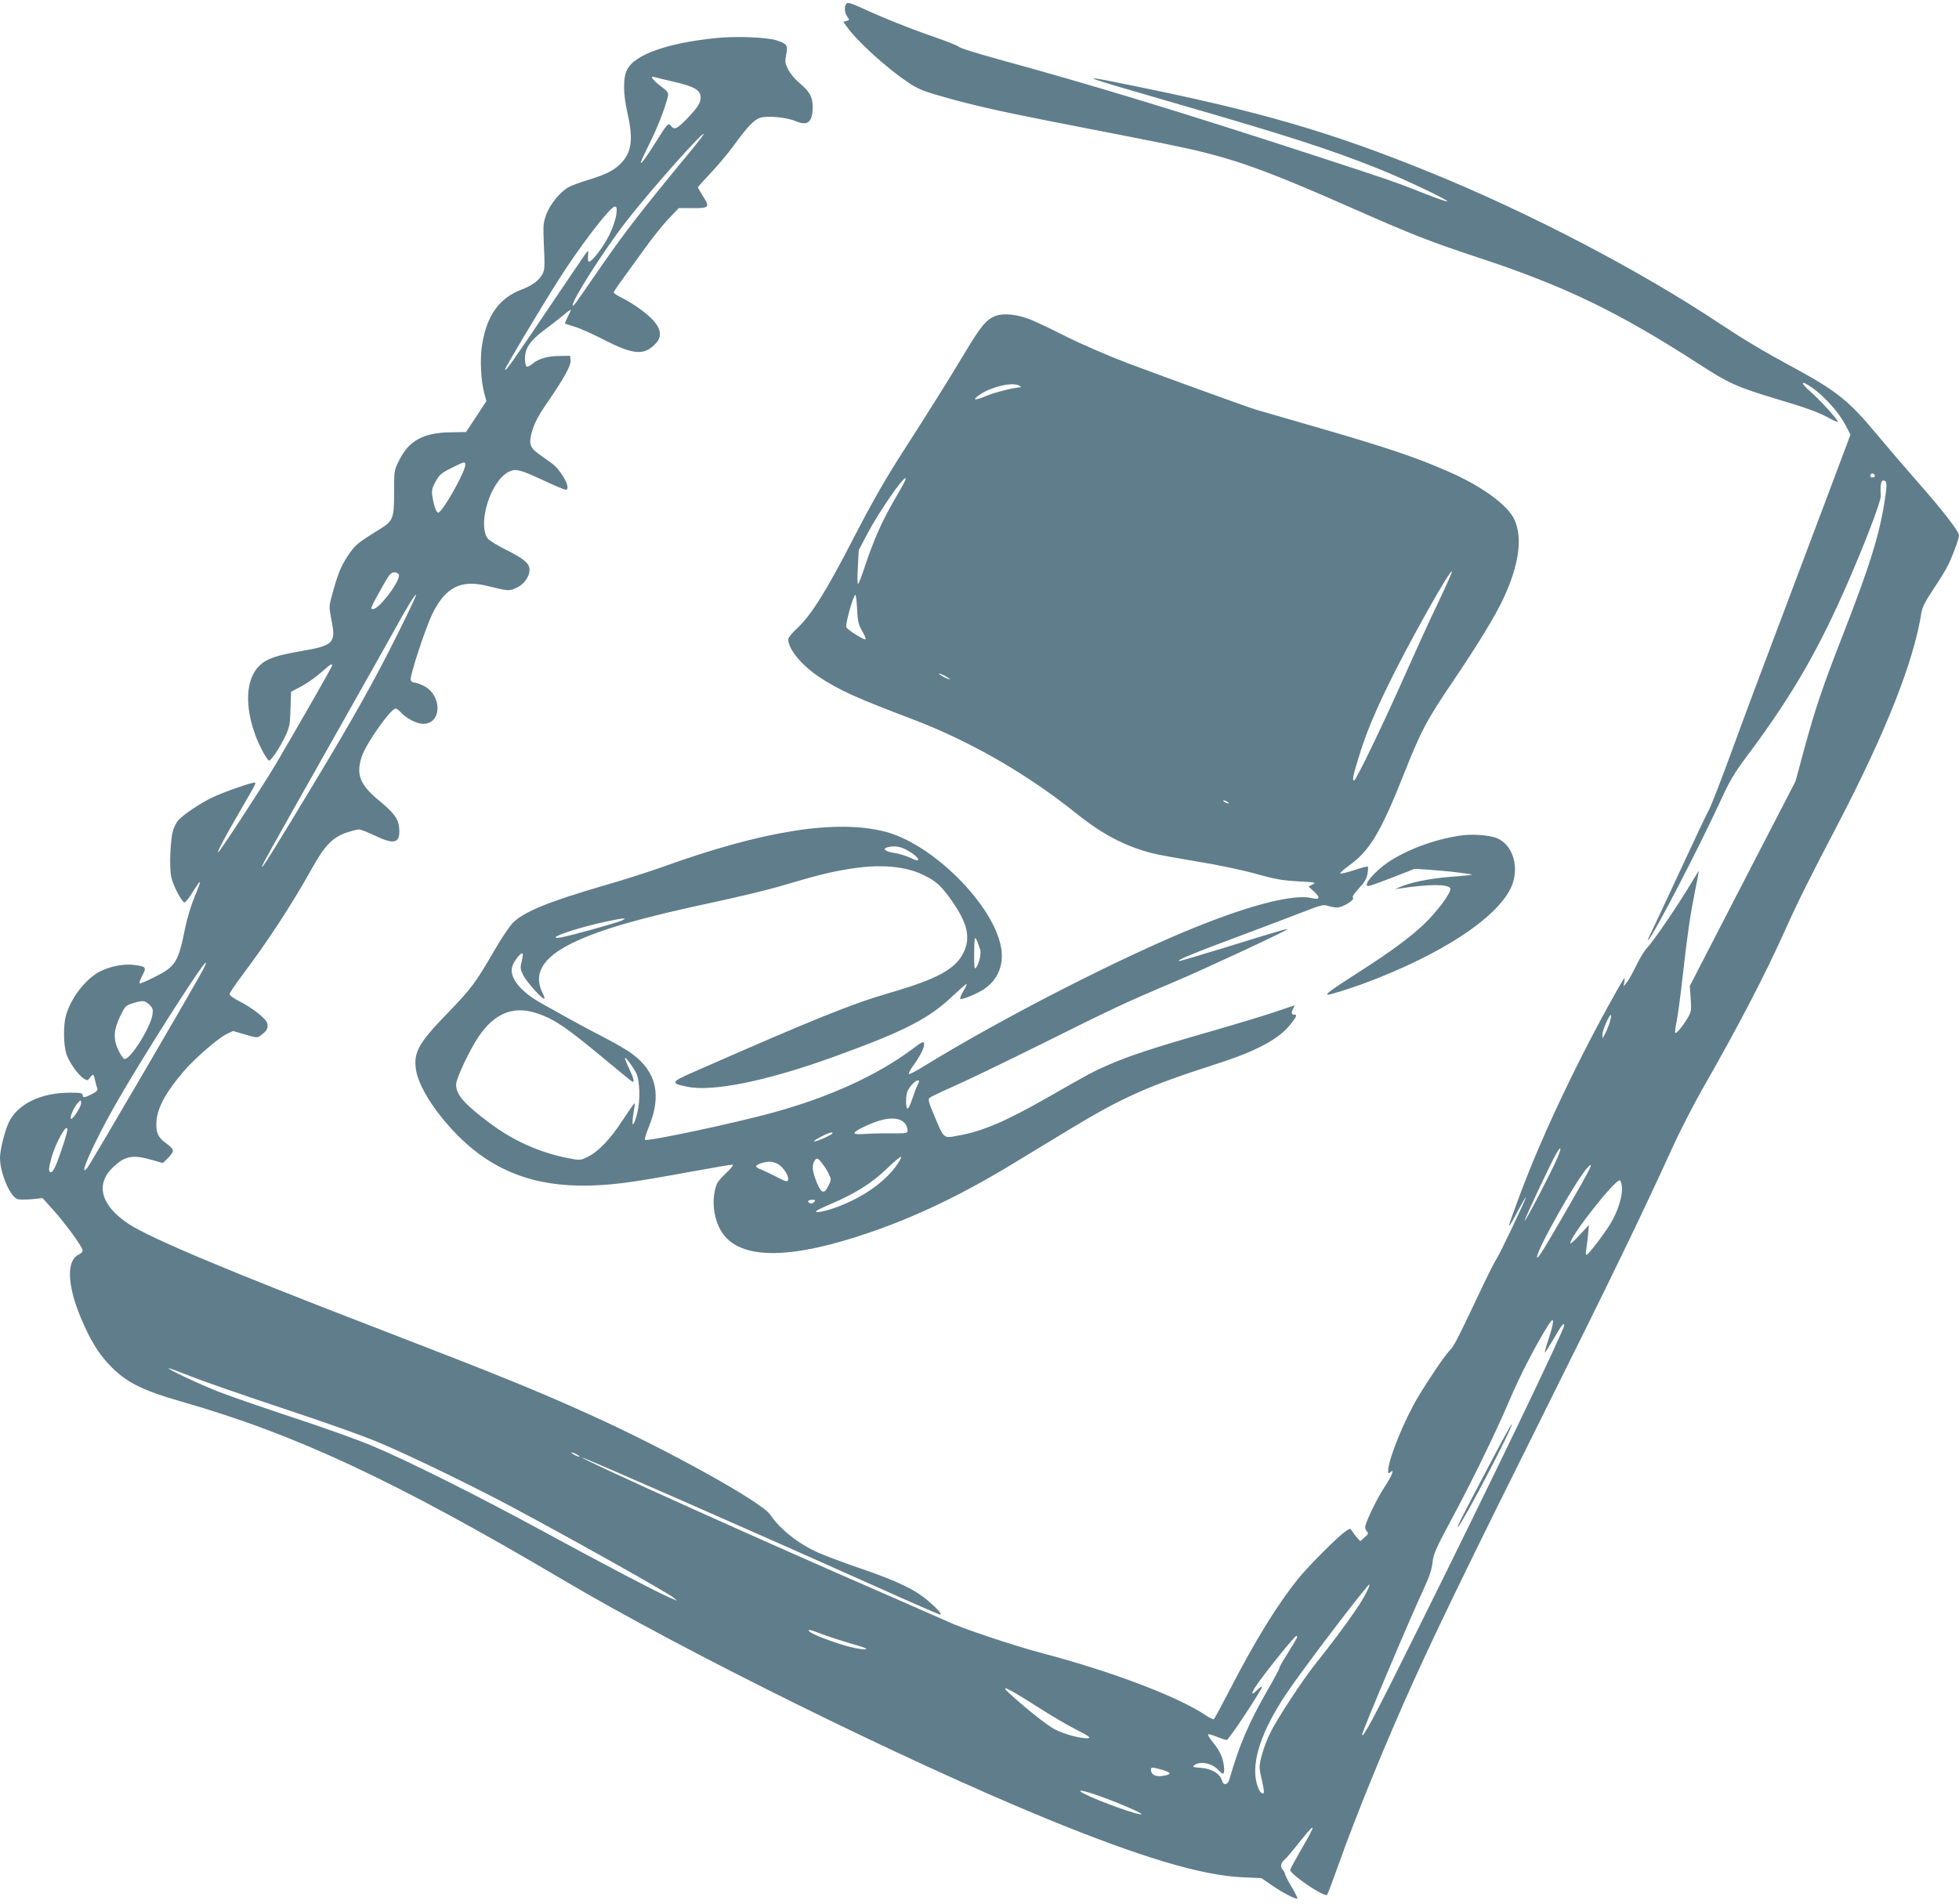 <?xml version="1.0" standalone="no"?>
<!DOCTYPE svg PUBLIC "-//W3C//DTD SVG 20010904//EN"
 "http://www.w3.org/TR/2001/REC-SVG-20010904/DTD/svg10.dtd">
<svg version="1.0" xmlns="http://www.w3.org/2000/svg"
 width="1280pt" height="1244pt" viewBox="0 0 1280 1244"
 preserveAspectRatio="xMidYMid meet">
<g transform="translate(0,1244) scale(0.1,-0.1)"
fill="#607d8b" stroke="none">
<path d="M5531 12417 c-16 -16 -14 -59 5 -85 15 -22 15 -24 -5 -29 l-21 -5 22
-31 c69 -97 259 -270 401 -365 57 -39 98 -57 197 -85 205 -60 391 -102 747
-172 752 -146 863 -169 991 -201 258 -65 469 -144 969 -365 392 -173 502 -216
813 -319 579 -191 924 -358 1462 -706 182 -118 240 -144 489 -219 203 -60 287
-91 356 -130 25 -14 48 -23 50 -21 8 7 -112 140 -177 196 -70 61 -66 79 7 29
79 -54 177 -163 217 -239 l37 -70 -140 -373 c-77 -204 -221 -588 -321 -852
-100 -264 -240 -637 -310 -830 -70 -192 -139 -370 -153 -395 -14 -25 -98 -202
-187 -395 -89 -192 -176 -377 -192 -410 -17 -33 -25 -55 -20 -50 37 36 331
602 468 900 66 144 93 190 179 305 309 413 488 727 702 1235 97 229 174 438
172 464 -5 62 1 101 15 101 26 0 28 -18 11 -128 -34 -226 -99 -433 -280 -897
-126 -323 -173 -462 -245 -725 l-58 -215 -346 -669 -345 -669 6 -83 c5 -76 4
-86 -20 -126 -34 -57 -74 -104 -81 -97 -3 3 1 37 9 75 8 38 26 173 40 299 31
276 48 390 80 552 14 67 25 126 25 130 0 4 -25 -35 -55 -86 -74 -125 -239
-368 -280 -411 -19 -19 -52 -73 -74 -120 -23 -47 -50 -96 -62 -110 l-21 -25 5
28 c2 15 3 27 1 27 -1 0 -25 -39 -52 -87 -245 -434 -487 -943 -630 -1328 -92
-245 -93 -256 -13 -105 28 52 51 91 51 87 0 -14 -170 -371 -189 -398 -11 -15
-61 -114 -111 -220 -150 -317 -170 -357 -200 -386 -28 -28 -136 -187 -203
-299 -92 -153 -197 -413 -197 -486 0 -18 2 -19 16 -7 15 12 16 11 9 -11 -4
-14 -27 -55 -51 -91 -48 -72 -124 -231 -124 -258 0 -9 6 -23 13 -30 10 -10 6
-17 -17 -37 l-28 -25 -22 24 c-11 13 -26 33 -32 43 -11 18 -12 18 -40 -1 -48
-31 -242 -225 -311 -310 -138 -172 -278 -399 -448 -727 -53 -103 -100 -190
-104 -192 -4 -3 -27 9 -52 25 -180 122 -618 288 -1079 409 -172 45 -536 167
-605 203 -17 8 -204 90 -415 182 -777 337 -1986 882 -1977 891 5 5 1218 -528
1940 -852 213 -96 392 -174 398 -174 17 0 -12 34 -76 89 -87 74 -202 130 -440
211 -115 40 -242 87 -281 105 -130 59 -247 152 -311 247 -57 84 -676 427
-1183 656 -354 160 -604 261 -1390 564 -969 373 -1470 584 -1616 678 -186 122
-225 262 -102 376 77 72 126 80 253 44 l69 -20 33 32 c18 18 33 40 33 49 0 10
-20 32 -44 48 -55 38 -70 75 -63 149 7 88 65 191 181 326 69 80 221 212 275
238 l44 21 79 -23 c79 -23 80 -23 105 -3 37 27 47 46 39 77 -7 30 -99 102
-189 147 -31 16 -57 35 -57 43 0 7 35 60 78 117 176 234 327 466 463 709 80
144 132 197 219 228 36 12 74 22 86 22 11 0 57 -18 103 -40 130 -63 168 -50
159 51 -6 60 -34 98 -134 180 -123 102 -149 169 -110 286 28 85 189 313 221
313 6 0 20 -10 31 -22 38 -42 106 -78 149 -78 124 0 125 189 2 249 -24 12 -51
21 -60 21 -10 0 -20 7 -24 16 -8 21 100 350 144 437 85 170 184 220 354 179
142 -35 145 -35 192 -14 50 22 87 73 87 119 0 41 -36 72 -157 132 -56 28 -109
61 -118 74 -65 100 21 372 137 433 45 24 76 16 220 -51 76 -36 146 -65 154
-65 41 0 -28 128 -94 175 -23 16 -61 44 -84 60 -58 42 -65 69 -39 155 15 49
43 102 94 175 114 165 158 246 155 280 l-3 30 -65 -1 c-81 0 -140 -17 -179
-50 -17 -14 -35 -23 -41 -19 -5 3 -10 27 -10 52 0 66 34 118 122 183 40 30 97
74 126 98 28 24 52 41 52 37 0 -3 -9 -24 -21 -46 -11 -23 -19 -42 -17 -44 2
-1 30 -10 63 -20 32 -9 121 -49 197 -88 190 -97 259 -101 334 -20 40 43 33 94
-18 150 -47 50 -125 106 -205 147 -29 14 -53 30 -53 35 0 5 28 47 63 94 34 47
100 138 147 203 47 65 114 149 150 186 l65 68 93 0 c108 0 112 5 62 83 -16 26
-30 50 -30 53 0 3 37 44 83 93 46 48 112 127 148 176 90 124 135 172 175 185
46 16 176 3 234 -22 78 -33 110 -6 110 95 0 64 -20 99 -89 157 -28 23 -60 63
-72 88 -20 40 -21 51 -12 96 12 60 5 71 -65 93 -67 20 -268 28 -397 14 -318
-33 -527 -108 -577 -205 -28 -54 -27 -158 2 -286 40 -176 27 -262 -52 -336
-43 -41 -93 -65 -203 -99 -49 -15 -106 -35 -126 -46 -55 -28 -123 -110 -149
-179 -21 -57 -22 -70 -16 -210 6 -124 5 -153 -8 -178 -22 -43 -67 -77 -133
-102 -150 -56 -232 -169 -263 -363 -15 -90 -8 -235 14 -315 l14 -53 -66 -101
-67 -101 -105 -2 c-174 -3 -269 -55 -332 -183 -33 -66 -33 -68 -33 -212 0
-169 -6 -184 -97 -240 -145 -90 -156 -99 -206 -173 -47 -71 -67 -123 -107
-272 -15 -56 -15 -66 1 -148 30 -149 14 -165 -200 -202 -158 -27 -224 -49
-269 -93 -93 -88 -101 -270 -22 -473 28 -70 72 -149 84 -149 13 0 70 86 104
157 29 61 32 79 35 181 l4 112 67 35 c36 19 94 60 128 90 62 55 73 62 73 46 0
-8 -193 -346 -363 -636 -78 -133 -373 -585 -382 -585 -9 0 47 105 138 261 101
174 110 189 104 195 -8 8 -213 -64 -288 -101 -82 -41 -183 -110 -215 -146 -11
-13 -26 -42 -33 -64 -18 -60 -26 -241 -12 -306 12 -55 66 -159 86 -166 6 -1
30 29 54 68 23 39 45 68 48 66 2 -3 -14 -47 -36 -98 -22 -53 -49 -142 -61
-202 -45 -225 -62 -253 -203 -323 -49 -25 -92 -43 -95 -39 -3 3 5 26 18 51 29
53 25 59 -57 69 -65 8 -151 -9 -218 -42 -96 -49 -193 -175 -225 -292 -17 -63
-15 -192 4 -249 19 -55 75 -134 112 -159 25 -16 27 -16 44 8 20 25 22 24 34
-33 3 -14 9 -33 12 -41 4 -11 -7 -22 -35 -36 -48 -25 -61 -26 -61 -6 0 12 -16
15 -82 15 -189 0 -337 -71 -398 -189 -28 -56 -60 -183 -60 -238 0 -100 68
-257 116 -269 14 -4 56 -3 93 0 l69 7 66 -73 c79 -87 196 -246 196 -269 0 -9
-11 -21 -25 -27 -83 -38 -77 -201 17 -422 56 -133 109 -220 179 -295 109 -116
211 -168 479 -245 742 -212 1394 -517 2488 -1163 794 -470 2234 -1181 3162
-1562 616 -252 1010 -370 1279 -382 l124 -6 61 -42 c68 -48 165 -99 173 -91 3
2 -14 36 -37 75 -23 38 -43 77 -44 86 -1 8 -8 21 -14 27 -18 18 -14 43 9 64
12 10 55 60 95 111 117 146 120 136 12 -49 -37 -65 -68 -122 -68 -127 0 -29
225 -181 241 -163 4 4 35 86 69 182 121 341 320 827 503 1230 164 361 376 796
829 1705 454 911 647 1309 851 1756 51 113 141 288 199 390 240 420 411 749
545 1048 78 174 161 341 334 671 321 615 504 1077 554 1400 5 32 28 76 77 149
38 57 81 126 95 155 31 62 73 175 73 198 0 25 -102 157 -266 344 -82 93 -202
233 -267 311 -188 227 -265 288 -566 451 -171 92 -313 177 -456 272 -526 351
-1257 733 -1909 997 -638 259 -1097 393 -1929 562 -391 80 -379 75 263 -111
741 -214 1009 -300 1335 -430 166 -66 460 -206 452 -214 -3 -3 -70 20 -149 51
-180 72 -220 86 -738 255 -850 277 -1430 454 -2055 625 -132 36 -245 72 -250
79 -6 7 -80 37 -165 66 -154 53 -336 126 -481 193 -57 26 -80 32 -88 24z
m-1142 -508 c162 -37 198 -61 187 -124 -5 -26 -27 -57 -78 -111 -73 -77 -92
-86 -114 -56 -17 22 -22 17 -107 -119 -37 -59 -74 -112 -82 -119 -17 -14 -14
-7 68 162 43 89 85 202 101 269 5 23 -1 32 -49 68 -54 41 -71 67 -37 57 9 -3
59 -15 111 -27z m132 -446 c-336 -407 -438 -539 -603 -778 -170 -246 -170
-247 -175 -241 -17 16 209 371 355 557 150 193 489 575 500 564 2 -2 -33 -48
-77 -102z m-494 -425 c-4 -31 -23 -86 -46 -134 -39 -78 -112 -174 -133 -174
-6 0 -8 15 -6 35 2 19 2 35 -2 35 -3 0 -114 -164 -248 -363 -249 -370 -292
-430 -292 -411 0 11 216 374 345 578 139 221 342 486 372 486 13 0 15 -9 10
-52z m-987 -1636 c0 -46 -150 -312 -177 -312 -13 0 -30 51 -39 115 -4 31 1 51
23 90 24 43 38 55 103 87 86 43 90 44 90 20z m9210 -73 c0 -5 -7 -9 -15 -9
-15 0 -20 12 -9 23 8 8 24 -1 24 -14z m-9644 -644 c14 -36 -127 -225 -169
-225 -20 0 -19 3 65 153 41 73 53 87 74 87 14 0 27 -7 30 -15z m-13 -398
c-154 -307 -275 -523 -532 -950 -246 -409 -344 -567 -349 -562 -5 4 30 67 495
890 165 292 328 582 363 645 83 152 143 250 149 244 3 -3 -54 -123 -126 -267z
m-1264 -2179 c-37 -75 -739 -1276 -759 -1300 -64 -76 38 155 176 400 164 290
578 942 599 942 3 0 -4 -19 -16 -42z m-352 -234 c22 -22 24 -31 19 -66 -14
-84 -142 -288 -181 -288 -7 0 -25 23 -39 52 -37 75 -35 134 8 225 33 68 37 73
83 87 67 21 80 19 110 -10z m9539 -121 c-9 -26 -23 -59 -31 -73 l-14 -25 -1
25 c0 28 47 136 56 127 3 -3 -1 -27 -10 -54z m-9986 -521 c0 -27 -63 -121 -68
-100 -3 18 21 72 46 101 19 21 22 21 22 -1z m-90 -174 c0 -18 -35 -129 -66
-210 -15 -40 -32 -68 -40 -68 -18 0 -18 21 1 90 26 99 105 240 105 188z m9736
-184 c-35 -84 -208 -415 -213 -410 -5 5 176 389 209 444 30 49 32 32 4 -34z
m83 -301 c-166 -288 -208 -357 -215 -350 -20 20 262 522 332 591 42 42 16 -10
-117 -241z m339 108 c4 -58 -29 -162 -76 -238 -47 -76 -144 -202 -156 -203 -4
0 -6 15 -2 33 3 17 9 61 12 97 l6 65 -61 -65 c-33 -36 -60 -60 -61 -54 -1 45
295 421 324 411 6 -2 12 -23 14 -46z m-477 -982 c-17 -51 -29 -95 -27 -97 2
-2 27 38 56 87 51 89 70 114 70 90 0 -31 -480 -1029 -955 -1984 -290 -585
-364 -723 -365 -689 0 19 328 795 406 959 33 71 49 119 54 165 7 57 21 90 115
265 143 266 296 579 390 800 67 158 174 365 254 490 37 58 38 25 2 -86z
m-8868 -255 c78 -31 349 -125 602 -209 287 -95 528 -181 640 -229 214 -92 595
-277 848 -412 395 -211 1019 -561 1058 -594 l24 -20 -48 20 c-77 32 -432 218
-827 433 -428 233 -900 469 -1125 562 -88 37 -317 119 -510 182 -192 64 -411
139 -485 168 -123 48 -346 153 -327 154 5 1 72 -24 150 -55z m2517 -509 c14
-8 21 -14 15 -14 -5 0 -21 6 -35 14 -14 8 -20 14 -15 14 6 0 21 -6 35 -14z
m5133 -946 c-47 -80 -177 -258 -302 -414 -92 -115 -257 -367 -302 -460 -39
-81 -69 -179 -69 -225 0 -14 8 -55 17 -92 9 -37 14 -70 10 -74 -13 -14 -35 18
-47 68 -34 138 33 338 193 578 106 159 542 732 545 716 2 -9 -18 -52 -45 -97z
m-3551 -220 c50 -20 130 -46 263 -85 88 -26 36 -30 -63 -5 -93 24 -230 75
-258 96 -27 21 -3 18 58 -6z m3117 -41 c-7 -13 -34 -57 -60 -99 -27 -42 -49
-81 -49 -87 0 -6 -32 -67 -71 -134 -130 -226 -191 -368 -257 -598 -10 -35 -40
-38 -48 -5 -11 44 -67 78 -137 83 -54 4 -59 6 -42 18 39 29 117 12 159 -35 30
-34 39 -26 33 28 -7 58 -26 100 -74 159 -20 24 -33 46 -29 49 3 3 29 -4 57
-16 28 -11 57 -21 64 -21 14 0 238 340 230 348 -3 3 -17 -7 -31 -22 -41 -40
-42 -22 -1 36 62 90 246 318 257 318 7 0 7 -8 -1 -22z m-1708 -430 c90 -58
211 -130 269 -159 86 -44 100 -54 79 -57 -42 -5 -157 26 -218 58 -51 27 -194
141 -296 235 -68 62 -11 36 166 -77z m836 -424 c60 -18 60 -30 -3 -39 -43 -7
-74 10 -74 41 0 18 9 18 77 -2z m-457 -155 c122 -40 326 -126 319 -134 -12
-11 -284 86 -375 134 -51 26 -24 26 56 0z"/>
<path d="M9718 2842 c-179 -340 -204 -391 -190 -377 35 33 362 659 350 670 -2
3 -74 -129 -160 -293z"/>
<path d="M6506 10376 c-61 -23 -98 -67 -207 -250 -109 -181 -198 -324 -427
-681 -96 -151 -190 -317 -297 -525 -174 -339 -274 -499 -364 -583 -34 -31 -61
-64 -61 -74 1 -65 87 -170 203 -247 134 -88 236 -134 612 -277 371 -141 742
-354 1062 -610 174 -140 320 -217 500 -264 32 -9 166 -33 298 -55 141 -23 300
-57 385 -81 120 -34 167 -42 270 -48 115 -6 123 -8 97 -20 l-27 -14 36 -33
c44 -41 38 -55 -18 -42 -114 26 -386 -42 -745 -186 -491 -197 -1274 -598
-1786 -913 -48 -30 -92 -53 -97 -51 -6 2 6 26 26 53 49 68 76 123 72 146 -3
17 -13 12 -78 -37 -229 -171 -544 -314 -905 -413 -257 -71 -828 -192 -841
-179 -3 4 7 40 24 81 87 209 52 363 -108 481 -33 25 -115 72 -183 107 -67 34
-171 90 -232 124 -60 34 -140 78 -176 98 -132 73 -208 163 -194 233 6 35 58
104 69 93 4 -4 1 -26 -5 -51 -11 -40 -10 -50 10 -91 21 -43 129 -163 138 -153
3 2 -2 17 -10 33 -66 129 -3 236 195 332 184 89 442 163 928 267 145 31 334
76 420 101 251 74 326 93 447 113 207 36 380 22 504 -41 78 -39 109 -68 176
-162 106 -151 127 -245 77 -345 -52 -105 -173 -170 -475 -258 -252 -73 -493
-170 -1278 -515 -160 -70 -163 -77 -52 -100 168 -35 521 37 958 195 466 169
624 250 781 401 44 41 83 75 87 75 4 0 -5 -21 -20 -46 -15 -25 -24 -48 -21
-51 9 -9 113 34 159 66 90 62 129 162 107 275 -53 279 -447 671 -755 751 -318
83 -797 8 -1456 -230 -85 -30 -248 -83 -364 -116 -379 -110 -536 -174 -613
-248 -21 -21 -76 -102 -122 -182 -124 -214 -151 -250 -312 -416 -187 -193
-220 -255 -198 -374 31 -160 243 -430 446 -565 257 -172 558 -219 986 -153 73
11 242 40 375 65 133 24 250 44 259 44 10 0 -6 -22 -44 -58 -53 -51 -61 -64
-72 -116 -21 -103 6 -224 66 -294 131 -154 449 -146 939 22 314 107 614 251
955 459 118 71 277 168 353 214 347 211 518 287 957 428 273 87 421 167 497
268 37 47 40 57 18 57 -18 0 -19 14 -5 41 6 10 9 19 8 19 -2 0 -64 -21 -138
-46 -74 -25 -274 -85 -445 -134 -345 -99 -496 -149 -636 -210 -102 -45 -113
-51 -388 -208 -280 -160 -430 -224 -588 -252 -103 -19 -92 -29 -169 155 -26
62 -30 82 -21 91 7 6 77 40 157 75 80 35 339 160 575 277 480 239 555 274 870
407 189 80 720 327 735 342 9 8 -48 -8 -374 -109 -176 -54 -324 -98 -330 -98
-28 2 93 52 384 160 173 65 369 139 435 165 105 41 124 45 151 36 17 -6 44
-11 60 -11 37 0 118 50 104 64 -6 6 8 28 39 61 36 38 50 62 56 94 4 23 5 45 2
48 -3 3 -42 -7 -86 -22 -45 -15 -86 -25 -93 -23 -6 2 19 25 55 51 135 96 208
218 353 582 118 298 152 364 329 625 166 246 277 428 330 543 101 219 125 394
69 514 -44 93 -212 216 -425 309 -219 97 -419 164 -924 309 -165 48 -316 92
-335 97 -55 16 -592 211 -840 304 -124 47 -304 125 -400 173 -96 49 -204 100
-240 114 -83 33 -172 42 -224 23z m154 -456 c8 -5 13 -10 10 -10 -62 -6 -171
-34 -228 -58 -79 -34 -95 -27 -33 14 76 49 212 79 251 54z m-762 -652 c-99
-171 -124 -219 -162 -305 -24 -54 -61 -150 -81 -213 -21 -63 -42 -119 -47
-125 -6 -6 -7 37 -3 105 l6 115 55 105 c78 147 238 379 252 365 2 -2 -7 -23
-20 -47z m3499 -765 c-53 -110 -150 -323 -217 -474 -138 -312 -320 -689 -332
-689 -15 0 -8 33 43 194 68 214 201 494 437 916 92 164 153 263 159 256 3 -2
-38 -94 -90 -203z m-3764 -186 c16 -27 26 -51 23 -54 -8 -8 -116 59 -126 78
-8 14 36 180 57 211 5 8 10 -30 13 -87 4 -87 9 -106 33 -148z m547 -297 c19
-11 31 -19 25 -19 -5 0 -26 8 -45 19 -19 11 -30 19 -25 19 6 0 26 -8 45 -19z
m1840 -820 c8 -5 11 -10 5 -10 -5 0 -17 5 -25 10 -8 5 -10 10 -5 10 6 0 17 -5
25 -10z m-2080 -323 c30 -17 56 -40 58 -49 3 -15 -3 -15 -50 7 -30 14 -78 28
-108 32 -54 8 -77 27 -43 36 50 13 91 6 143 -26z m-1879 -453 c-36 -16 -331
-98 -393 -109 -21 -4 -38 -4 -38 -1 0 16 181 73 340 106 106 23 137 24 91 4z
m2327 -141 c6 -16 13 -38 17 -50 7 -25 -8 -90 -27 -116 -11 -14 -13 0 -13 88
0 58 3 105 6 105 4 0 11 -12 17 -27z m-2897 -459 c121 -36 202 -90 461 -306
97 -81 179 -148 182 -148 12 0 5 27 -24 89 -17 35 -29 66 -26 68 5 6 49 -54
72 -97 25 -49 29 -177 8 -263 -20 -81 -38 -101 -29 -31 3 27 8 59 11 72 2 12
2 22 -1 22 -2 0 -38 -51 -78 -112 -80 -123 -159 -205 -230 -239 -45 -22 -47
-22 -129 -6 -182 36 -355 113 -509 229 -165 123 -219 185 -219 251 0 39 88
226 149 316 100 146 219 197 362 155z m2505 -472 c-8 -15 -24 -58 -36 -95 -12
-37 -26 -65 -31 -61 -13 7 -11 91 2 117 17 33 51 67 66 67 11 0 11 -5 -1 -28z
m-83 -253 c9 -11 17 -31 17 -43 0 -22 -3 -22 -107 -22 -60 1 -137 -1 -172 -4
-40 -3 -66 -1 -68 5 -5 15 121 74 188 89 65 15 117 6 142 -25z m-473 -64 c0
-9 -103 -55 -120 -54 -8 0 10 13 40 29 53 28 80 36 80 25z m411 -220 c-80
-106 -214 -199 -381 -262 -80 -30 -156 -44 -134 -24 5 4 46 24 91 43 163 70
270 137 367 231 50 48 92 83 94 77 2 -6 -15 -35 -37 -65z m-478 21 c15 -18 34
-49 43 -69 16 -33 16 -37 -2 -73 -29 -60 -47 -55 -78 21 -28 70 -32 105 -16
136 15 27 24 24 53 -15z m-292 -1 c32 -17 69 -69 69 -97 0 -25 -11 -23 -82 15
-35 18 -78 38 -95 45 -18 6 -33 16 -33 21 0 11 51 29 88 30 13 1 36 -6 53 -14z
m239 -249 c-6 -8 -18 -12 -26 -9 -23 9 -16 23 12 23 22 0 24 -2 14 -14z"/>
<path d="M9535 6979 c-164 -25 -342 -91 -462 -171 -93 -63 -173 -158 -132
-158 6 0 77 25 157 56 l146 57 101 -7 c110 -7 278 -27 272 -32 -2 -2 -66 -8
-143 -14 -132 -10 -263 -37 -329 -67 l-30 -14 30 5 c188 29 320 30 331 1 8
-20 -56 -113 -139 -201 -86 -92 -235 -204 -469 -353 -164 -105 -214 -141 -192
-141 17 0 140 39 234 73 498 185 863 422 961 623 61 128 18 284 -92 328 -51
20 -165 28 -244 15z"/>
</g>
</svg>
